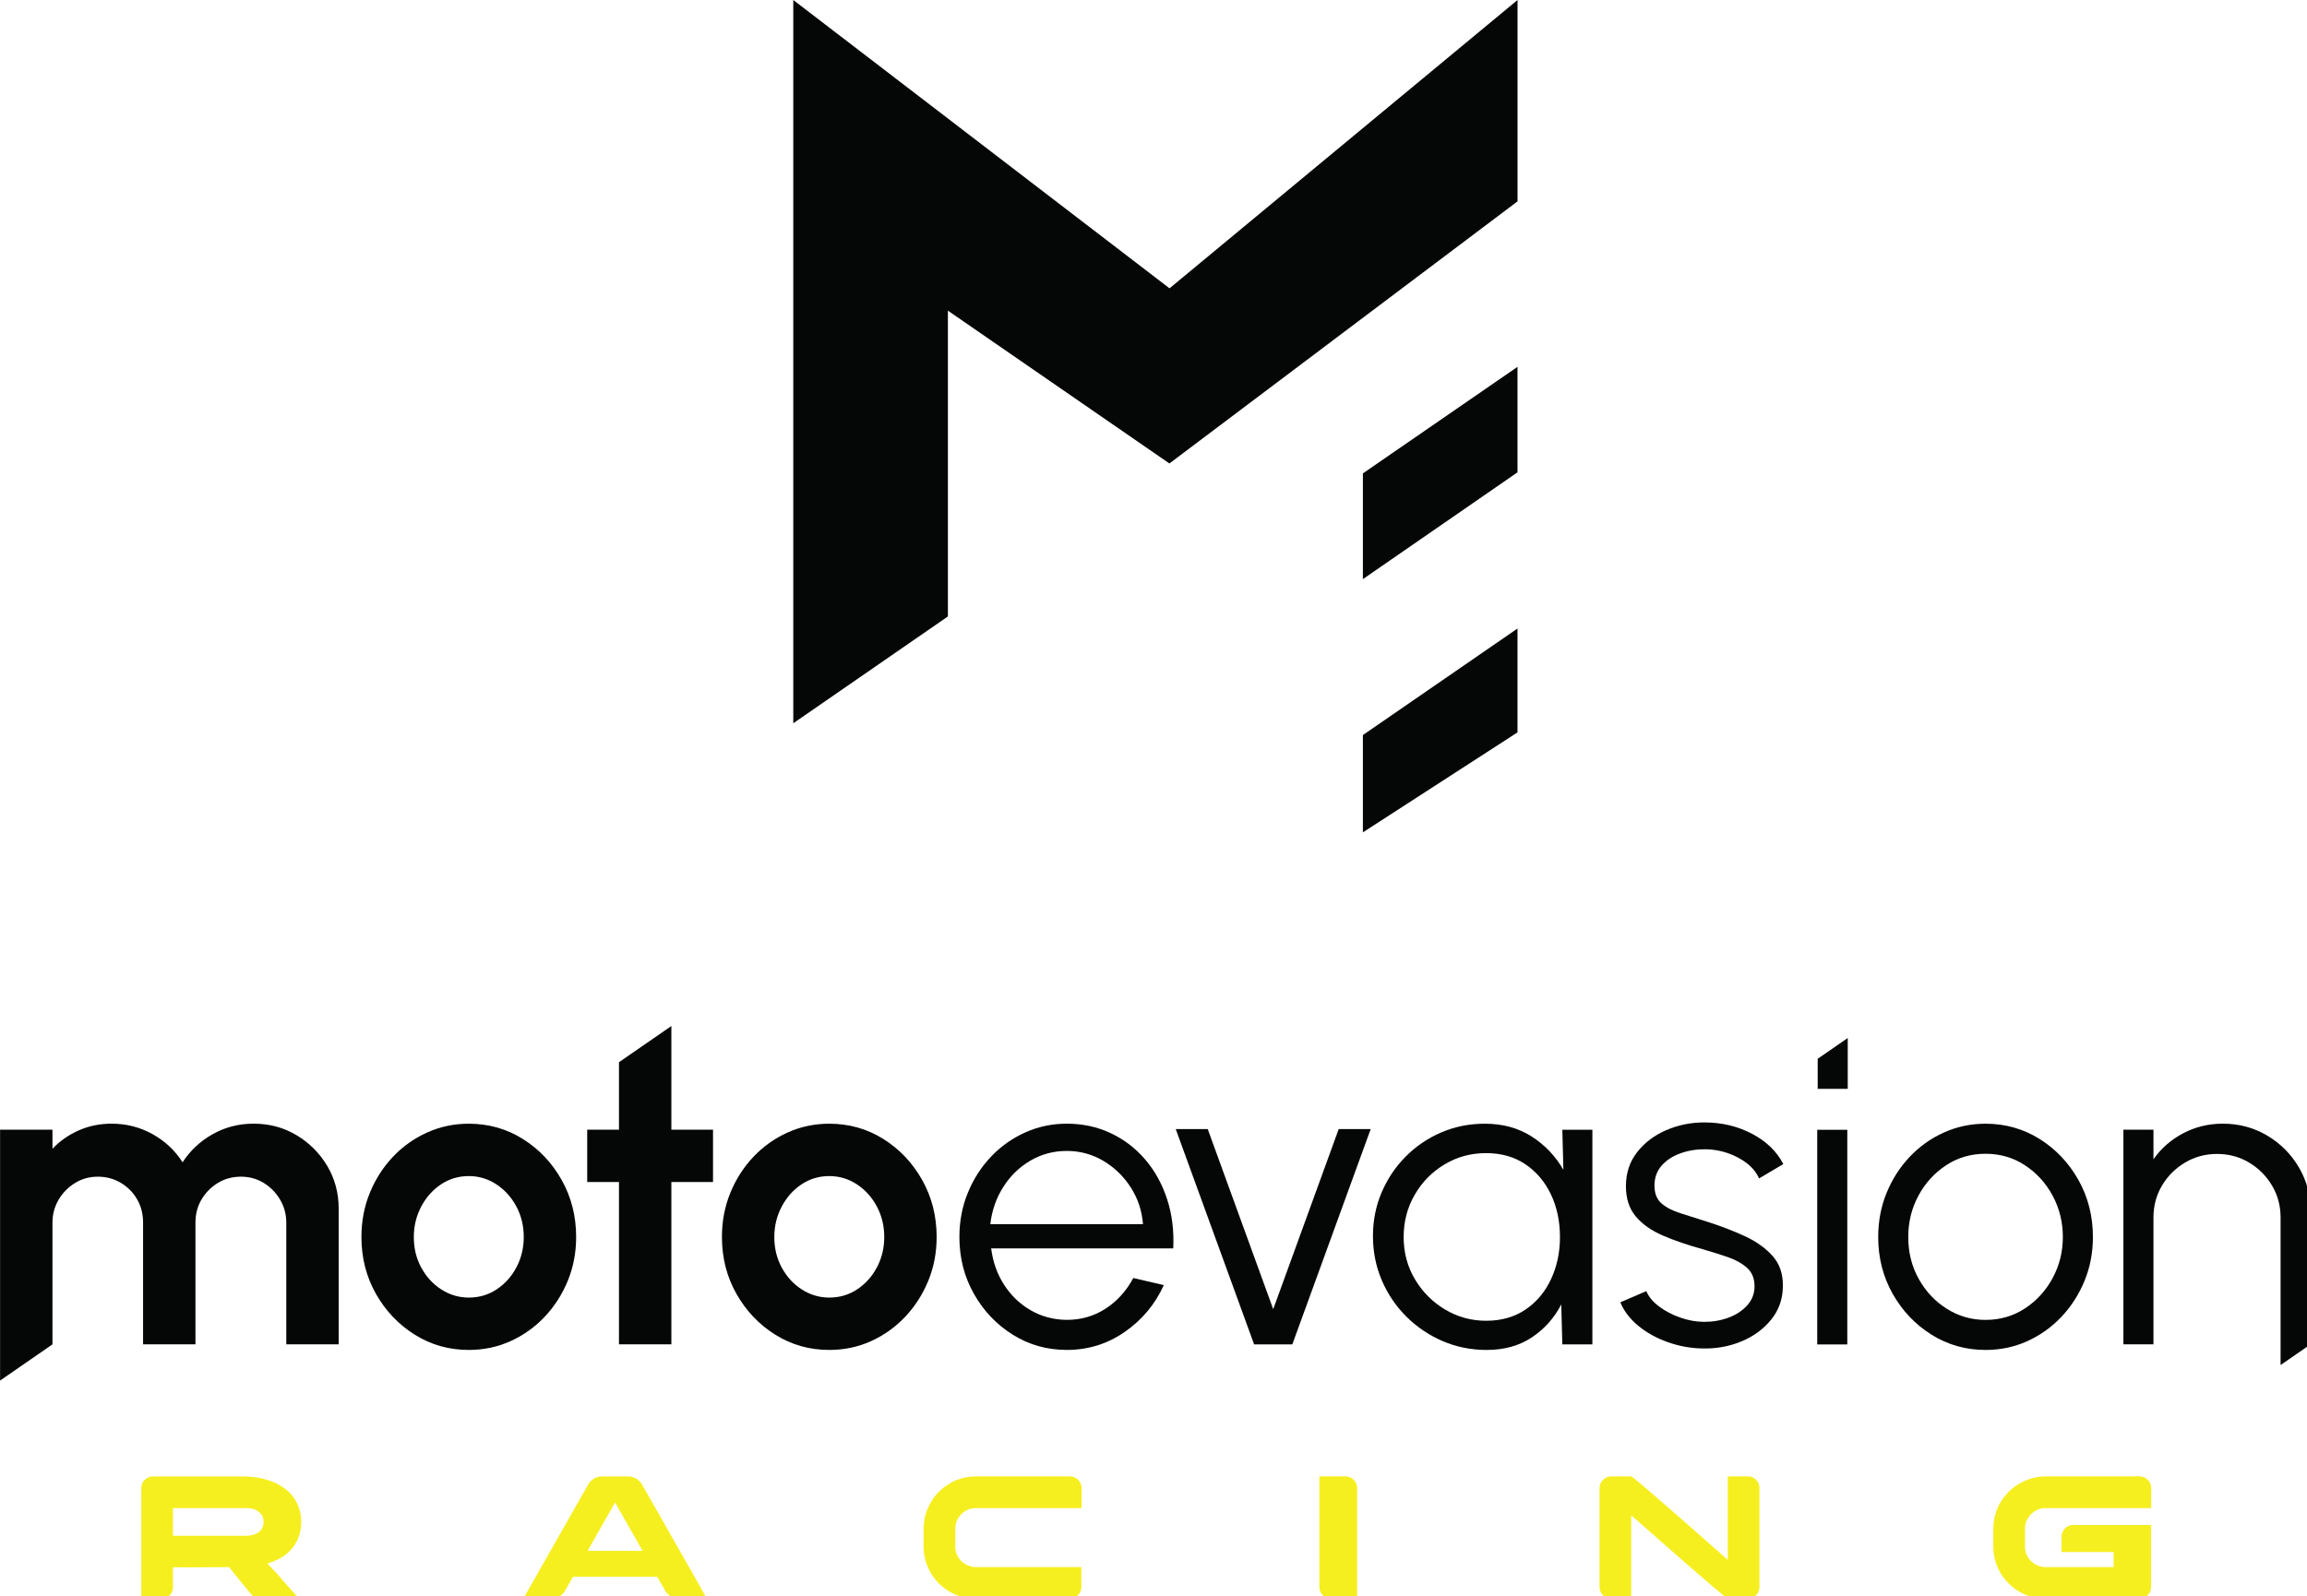 <svg xmlns:inkscape="http://www.inkscape.org/namespaces/inkscape" xmlns:sodipodi="http://sodipodi.sourceforge.net/DTD/sodipodi-0.dtd" xmlns="http://www.w3.org/2000/svg" xmlns:svg="http://www.w3.org/2000/svg" width="267.647mm" height="185.241mm" viewBox="0 0 267.647 185.241" version="1.1" id="svg1" xml:space="preserve" inkscape:version="1.3.2 (091e20e, 2023-11-25, custom)" sodipodi:docname="motoevasion.pdf" inkscape:dataloss="true"><defs id="defs1"><clipPath id="clipPath5"><path d="M 0,525.094 H 758.685 V 0 H 0 Z" transform="translate(-153.923,-98.925)" id="path5"></path></clipPath><clipPath id="clipPath7"><path d="M 0,525.094 H 758.685 V 0 H 0 Z" transform="translate(-272.29,-98.925)" id="path7"></path></clipPath><clipPath id="clipPath9"><path d="M 0,525.094 H 758.685 V 0 H 0 Z" transform="translate(-325.164,-123.042)" id="path9"></path></clipPath><clipPath id="clipPath11"><path d="M 0,525.094 H 758.685 V 0 H 0 Z" transform="translate(-424.329,-83.553)" id="path11"></path></clipPath><clipPath id="clipPath13"><path d="M 0,525.094 H 758.685 V 0 H 0 Z" transform="translate(-487.954,-91.31)" id="path13"></path></clipPath><clipPath id="clipPath15"><path d="M 0,525.094 H 758.685 V 0 H 0 Z" transform="translate(-558.75,-82.213)" id="path15"></path></clipPath><clipPath id="clipPath17"><path d="M 0,525.094 H 758.685 V 0 H 0 Z" id="path17"></path></clipPath><clipPath id="clipPath19"><path d="M 0,525.094 H 758.685 V 0 H 0 Z" transform="translate(-651.948,-91.592)" id="path19"></path></clipPath><clipPath id="clipPath21"><path d="M 0,525.094 H 758.685 V 0 H 0 Z" transform="translate(-107.432,-142.187)" id="path21"></path></clipPath><clipPath id="clipPath23"><path d="M 0,525.094 H 758.685 V 0 H 0 Z" transform="translate(-220.44,-154.069)" id="path23"></path></clipPath><clipPath id="clipPath25"><path d="M 0,525.094 H 758.685 V 0 H 0 Z" transform="translate(-754.806,-141.729)" id="path25"></path></clipPath><clipPath id="clipPath27"><path d="M 0,525.094 H 758.685 V 0 H 0 Z" transform="translate(-596.829,-177.354)" id="path27"></path></clipPath><clipPath id="clipPath29"><path d="M 0,525.094 H 758.685 V 0 H 0 Z" transform="translate(-56.786,-29.775)" id="path29"></path></clipPath><clipPath id="clipPath31"><path d="M 0,525.094 H 758.685 V 0 H 0 Z" transform="translate(-201.957,-31.622)" id="path31"></path></clipPath><clipPath id="clipPath33"><path d="M 0,525.094 H 758.685 V 0 H 0 Z" transform="translate(-320.324,-40.191)" id="path33"></path></clipPath><clipPath id="clipPath35"><path d="M 0,525.094 H 758.685 V 0 H 0 Z" transform="translate(-433.21,-40.191)" id="path35"></path></clipPath><clipPath id="clipPath37"><path d="M 0,525.094 H 758.685 V 0 H 0 Z" transform="translate(-529.101,-40.191)" id="path37"></path></clipPath><clipPath id="clipPath39"><path d="M 0,525.094 H 758.685 V 0 H 0 Z" transform="translate(-671.559,-40.191)" id="path39"></path></clipPath></defs><g id="layer-MC0" inkscape:groupmode="layer" inkscape:label="Calque 1" transform="matrix(0.265,0,0,0.265,4.9379573e-6,0)"><path id="path1" d="M 0,0 -114.299,-94.72 -237.866,0 v -237.603 l 50.779,35.085 v 100.465 l 72.749,-50.202 0.039,-0.027 v 0.054 L 0,-66.151 Z" style="fill:#050606;fill-opacity:1;fill-rule:nonzero;stroke:none" transform="matrix(1.333,0,0,-1.333,664.368,-2.6666667e-4)"></path><path id="path2" d="m 0,0 50.78,32.842 v 34.12 L 0,31.963 Z" style="fill:#050606;fill-opacity:1;fill-rule:nonzero;stroke:none" transform="matrix(1.333,0,0,-1.333,596.661,364.5)"></path><path id="path3" d="M 0,0 50.78,35.085 V 69.737 L 0,34.738 Z" style="fill:#050606;fill-opacity:1;fill-rule:nonzero;stroke:none" transform="matrix(1.333,0,0,-1.333,596.661,253.61)"></path><path id="path4" d="m 0,0 c 3.431,0 6.511,0.917 9.237,2.751 2.726,1.833 4.877,4.254 6.452,7.263 1.575,3.007 2.363,6.298 2.363,9.872 0,3.667 -0.811,7.016 -2.433,10.049 -1.622,3.032 -3.807,5.453 -6.557,7.262 -2.751,1.81 -5.772,2.715 -9.062,2.715 -3.385,0 -6.441,-0.916 -9.167,-2.75 -2.728,-1.833 -4.891,-4.278 -6.488,-7.333 -1.599,-3.057 -2.398,-6.371 -2.398,-9.943 0,-3.714 0.823,-7.075 2.469,-10.084 1.645,-3.009 3.843,-5.395 6.593,-7.157 C -6.241,0.882 -3.244,0 0,0 m 0,-17.205 c -6.487,0 -12.4,1.669 -17.735,5.006 -5.336,3.338 -9.59,7.815 -12.763,13.433 -3.174,5.618 -4.76,11.835 -4.76,18.652 0,5.171 0.916,10.001 2.75,14.491 1.833,4.489 4.36,8.437 7.58,11.847 3.22,3.408 6.969,6.075 11.247,8.004 4.278,1.926 8.838,2.89 13.681,2.89 6.487,0 12.398,-1.669 17.734,-5.006 5.335,-3.339 9.591,-7.828 12.764,-13.468 3.173,-5.642 4.76,-11.895 4.76,-18.758 0,-5.124 -0.917,-9.919 -2.75,-14.385 C 30.674,1.034 28.146,-2.903 24.927,-6.311 21.707,-9.72 17.969,-12.388 13.715,-14.314 9.46,-16.241 4.889,-17.205 0,-17.205" style="fill:#050606;fill-opacity:1;fill-rule:nonzero;stroke:none" transform="matrix(1.333,0,0,-1.333,205.231,568.225)" clip-path="url(#clipPath5)"></path><path id="path6" d="m 0,0 c 3.431,0 6.511,0.917 9.237,2.751 2.726,1.833 4.877,4.254 6.452,7.263 1.575,3.007 2.363,6.298 2.363,9.872 0,3.667 -0.811,7.016 -2.433,10.049 -1.622,3.032 -3.807,5.453 -6.557,7.262 -2.751,1.81 -5.772,2.715 -9.062,2.715 -3.385,0 -6.441,-0.916 -9.167,-2.75 -2.728,-1.833 -4.891,-4.278 -6.488,-7.333 -1.599,-3.057 -2.398,-6.371 -2.398,-9.943 0,-3.714 0.823,-7.075 2.469,-10.084 1.645,-3.009 3.843,-5.395 6.593,-7.157 C -6.241,0.882 -3.244,0 0,0 m 0,-17.205 c -6.487,0 -12.4,1.669 -17.735,5.006 -5.336,3.338 -9.59,7.815 -12.763,13.433 -3.174,5.618 -4.76,11.835 -4.76,18.652 0,5.171 0.916,10.001 2.75,14.491 1.833,4.489 4.36,8.437 7.58,11.847 3.22,3.408 6.969,6.075 11.247,8.004 4.278,1.926 8.838,2.89 13.681,2.89 6.487,0 12.398,-1.669 17.734,-5.006 5.335,-3.339 9.591,-7.828 12.764,-13.468 3.173,-5.642 4.76,-11.895 4.76,-18.758 0,-5.124 -0.917,-9.919 -2.75,-14.385 C 30.674,1.034 28.146,-2.903 24.927,-6.311 21.707,-9.72 17.969,-12.388 13.715,-14.314 9.46,-16.241 4.889,-17.205 0,-17.205" style="fill:#050606;fill-opacity:1;fill-rule:nonzero;stroke:none" transform="matrix(1.333,0,0,-1.333,363.054,568.225)" clip-path="url(#clipPath7)"></path><path id="path8" d="m 0,0 h 50.137 c -0.33,4.372 -1.658,8.379 -3.985,12.022 -2.327,3.643 -5.324,6.559 -8.991,8.745 -3.666,2.186 -7.685,3.279 -12.057,3.279 -4.373,0 -8.369,-1.07 -11.989,-3.209 C 9.495,18.697 6.533,15.807 4.23,12.164 1.927,8.521 0.517,4.466 0,0 m 25.104,-41.322 c -6.488,0 -12.401,1.669 -17.736,5.006 -5.336,3.337 -9.59,7.815 -12.763,13.433 -3.173,5.617 -4.759,11.835 -4.759,18.652 0,5.17 0.916,10.001 2.75,14.491 1.833,4.489 4.359,8.437 7.58,11.846 3.22,3.409 6.969,6.076 11.247,8.004 4.277,1.927 8.838,2.891 13.681,2.891 5.217,0 10.024,-1.034 14.419,-3.103 4.396,-2.069 8.181,-4.96 11.354,-8.673 3.173,-3.714 5.57,-8.063 7.192,-13.045 1.622,-4.984 2.292,-10.367 2.01,-16.149 H 0.281 c 0.565,-4.467 1.986,-8.462 4.267,-11.987 2.279,-3.526 5.194,-6.312 8.744,-8.356 3.549,-2.045 7.485,-3.092 11.812,-3.138 4.7,0 8.943,1.221 12.727,3.667 3.784,2.443 6.828,5.804 9.132,10.083 l 10.014,-2.326 C 54.156,-26.279 49.9,-31.392 44.213,-35.364 38.524,-39.337 32.155,-41.322 25.104,-41.322" style="fill:#050606;fill-opacity:1;fill-rule:nonzero;stroke:none" transform="matrix(1.333,0,0,-1.333,433.553,536.069)" clip-path="url(#clipPath9)"></path><path id="path10" d="M 0,0 H -12.552 L -38.29,70.728 h 10.507 L -6.276,11.564 15.231,70.728 h 10.507 z" style="fill:#050606;fill-opacity:1;fill-rule:nonzero;stroke:none" transform="matrix(1.333,0,0,-1.333,565.771,588.721)" clip-path="url(#clipPath11)"></path><path id="path12" d="m 0,0 c 5.03,0 9.354,1.234 12.976,3.702 3.619,2.468 6.404,5.793 8.355,9.978 1.95,4.183 2.927,8.791 2.927,13.821 0,5.171 -0.987,9.837 -2.962,13.998 -1.975,4.16 -4.772,7.462 -8.391,9.907 C 9.284,53.85 4.982,55.073 0,55.073 c -4.983,0 -9.531,-1.234 -13.645,-3.702 -4.114,-2.468 -7.38,-5.795 -9.801,-9.978 -2.422,-4.185 -3.632,-8.815 -3.632,-13.892 0,-5.124 1.245,-9.767 3.737,-13.927 2.491,-4.16 5.794,-7.464 9.908,-9.907 C -9.32,1.222 -4.842,0 0,0 m 25.033,62.759 h 9.873 V -7.757 H 25.033 L 24.681,5.359 C 22.377,0.893 19.156,-2.715 15.021,-5.465 10.883,-8.215 5.947,-9.59 0.212,-9.59 c -5.172,0 -10.014,0.976 -14.526,2.926 -4.513,1.95 -8.487,4.643 -11.917,8.074 -3.433,3.431 -6.113,7.404 -8.04,11.917 -1.927,4.514 -2.89,9.355 -2.89,14.527 0,5.077 0.951,9.848 2.855,14.315 1.905,4.465 4.536,8.391 7.898,11.775 3.36,3.385 7.263,6.03 11.706,7.934 4.442,1.903 9.202,2.855 14.279,2.855 5.876,0 11.001,-1.399 15.373,-4.195 4.371,-2.798 7.85,-6.452 10.436,-10.966 z" style="fill:#050606;fill-opacity:1;fill-rule:nonzero;stroke:none" transform="matrix(1.333,0,0,-1.333,650.605,578.379)" clip-path="url(#clipPath13)"></path><path id="path14" d="m 0,0 c -3.854,0.095 -7.615,0.8 -11.282,2.115 -3.667,1.316 -6.864,3.103 -9.59,5.36 -2.728,2.256 -4.679,4.818 -5.854,7.686 l 8.534,3.667 c 0.751,-1.834 2.15,-3.515 4.195,-5.042 2.045,-1.528 4.383,-2.75 7.017,-3.667 2.631,-0.917 5.241,-1.375 7.827,-1.375 2.867,0 5.547,0.47 8.039,1.41 2.491,0.94 4.523,2.292 6.099,4.055 1.575,1.763 2.363,3.843 2.363,6.24 0,2.585 -0.847,4.619 -2.539,6.101 -1.693,1.48 -3.832,2.655 -6.417,3.525 -2.586,0.869 -5.243,1.703 -7.968,2.503 -4.984,1.363 -9.379,2.867 -13.187,4.514 -3.808,1.644 -6.782,3.748 -8.921,6.31 -2.139,2.563 -3.208,5.865 -3.208,9.909 0,4.277 1.21,7.978 3.632,11.105 2.42,3.126 5.594,5.547 9.52,7.264 3.925,1.716 8.12,2.574 12.587,2.574 5.735,0 10.965,-1.247 15.689,-3.737 4.725,-2.494 8.145,-5.807 10.261,-9.944 l -7.969,-4.724 c -0.846,1.926 -2.185,3.596 -4.019,5.006 -1.833,1.411 -3.913,2.515 -6.241,3.315 -2.327,0.799 -4.689,1.222 -7.087,1.268 -3.008,0.047 -5.806,-0.387 -8.391,-1.303 -2.586,-0.917 -4.666,-2.269 -6.24,-4.055 -1.577,-1.787 -2.363,-3.974 -2.363,-6.559 0,-2.585 0.776,-4.547 2.326,-5.887 1.552,-1.34 3.656,-2.422 6.312,-3.244 2.655,-0.824 5.652,-1.775 8.991,-2.856 4.278,-1.364 8.296,-2.916 12.058,-4.654 3.761,-1.739 6.793,-3.902 9.097,-6.487 2.302,-2.586 3.431,-5.853 3.384,-9.802 0,-4.232 -1.269,-7.922 -3.807,-11.071 C 20.309,6.369 17.018,3.96 12.976,2.292 8.932,0.624 4.607,-0.141 0,0" style="fill:#050606;fill-opacity:1;fill-rule:nonzero;stroke:none" transform="matrix(1.333,0,0,-1.333,745.001,590.508)" clip-path="url(#clipPath15)"></path><path id="path16" d="m 596.829,154.069 h 9.872 V 83.553 h -9.872 z" style="fill:#050606;fill-opacity:1;fill-rule:nonzero;stroke:none" transform="matrix(1.333,0,0,-1.333,0,700.125)" clip-path="url(#clipPath17)"></path><path id="path18" d="m 0,0 c 4.795,0 9.107,1.257 12.939,3.772 3.832,2.515 6.864,5.841 9.097,9.978 2.233,4.137 3.35,8.627 3.35,13.469 0,4.936 -1.129,9.484 -3.385,13.645 -2.257,4.16 -5.301,7.486 -9.132,9.978 C 9.037,53.333 4.747,54.579 0,54.579 c -4.795,0 -9.109,-1.258 -12.94,-3.772 -3.832,-2.516 -6.865,-5.842 -9.096,-9.979 -2.234,-4.137 -3.35,-8.673 -3.35,-13.609 0,-5.077 1.152,-9.673 3.455,-13.786 2.303,-4.114 5.382,-7.381 9.238,-9.801 C -8.839,1.21 -4.608,0 0,0 m 0,-9.872 c -6.487,0 -12.4,1.669 -17.735,5.006 -5.336,3.338 -9.59,7.815 -12.763,13.433 -3.174,5.618 -4.76,11.835 -4.76,18.652 0,5.171 0.916,10.001 2.75,14.491 1.833,4.489 4.36,8.437 7.58,11.847 3.22,3.408 6.969,6.075 11.247,8.004 4.278,1.926 8.838,2.89 13.681,2.89 6.487,0 12.398,-1.669 17.734,-5.006 5.335,-3.339 9.591,-7.828 12.764,-13.468 3.173,-5.642 4.76,-11.895 4.76,-18.758 0,-5.124 -0.917,-9.919 -2.75,-14.385 C 30.674,8.367 28.146,4.43 24.927,1.022 21.707,-2.387 17.969,-5.055 13.715,-6.981 9.46,-8.908 4.889,-9.872 0,-9.872" style="fill:#050606;fill-opacity:1;fill-rule:nonzero;stroke:none" transform="matrix(1.333,0,0,-1.333,869.263,578.002)" clip-path="url(#clipPath19)"></path><path id="path20" d="m 0,0 c -2.516,4.207 -5.878,7.568 -10.084,10.084 -4.208,2.515 -8.897,3.772 -14.068,3.772 -4.89,0 -9.379,-1.152 -13.469,-3.455 -4.09,-2.303 -7.381,-5.383 -9.872,-9.237 -2.445,3.854 -5.724,6.934 -9.837,9.237 -4.114,2.303 -8.615,3.455 -13.504,3.455 -3.855,0 -7.451,-0.74 -10.789,-2.22 -3.338,-1.482 -6.205,-3.491 -8.603,-6.03 v 6.276 h -17.206 v -62.129 -8.387 -11.907 l 17.206,11.894 v 0.013 8.387 31.596 c 0,2.726 0.67,5.229 2.01,7.509 1.34,2.281 3.138,4.114 5.395,5.501 2.256,1.386 4.747,2.08 7.474,2.08 2.774,0 5.289,-0.669 7.545,-2.009 2.257,-1.34 4.043,-3.138 5.36,-5.395 1.315,-2.257 1.974,-4.819 1.974,-7.686 v -39.983 h 17.206 v 39.983 c 0,2.867 0.681,5.429 2.045,7.686 1.363,2.257 3.161,4.055 5.395,5.395 2.232,1.34 4.735,2.009 7.51,2.009 2.773,0 5.276,-0.694 7.509,-2.08 2.233,-1.387 4.02,-3.22 5.36,-5.501 1.339,-2.28 2.009,-4.783 2.009,-7.509 V -58.634 H 3.772 v 44.567 C 3.772,-8.896 2.514,-4.207 0,0" style="fill:#050606;fill-opacity:1;fill-rule:nonzero;stroke:none" transform="matrix(1.333,0,0,-1.333,143.242,510.543)" clip-path="url(#clipPath21)"></path><path id="path22" d="M 0,0 V 13.767 22.143 34.05 L -17.206,22.163 V 22.143 13.767 0 h -10.436 v -17.205 h 10.436 V -70.516 H 0 v 53.311 H 13.681 V 0 Z" style="fill:#050606;fill-opacity:1;fill-rule:nonzero;stroke:none" transform="matrix(1.333,0,0,-1.333,293.921,494.7)" clip-path="url(#clipPath23)"></path><path id="path24" d="m 0,0 c -2.586,4.372 -6.064,7.851 -10.437,10.437 -4.371,2.584 -9.213,3.877 -14.525,3.877 -4.702,0 -9.051,-1.057 -13.046,-3.172 -3.996,-2.116 -7.24,-4.96 -9.731,-8.533 v 9.731 h -9.872 v -70.516 h 9.872 v 41.675 c 0,3.855 0.94,7.357 2.821,10.507 1.879,3.149 4.407,5.665 7.58,7.546 3.173,1.879 6.664,2.82 10.472,2.82 3.854,0 7.356,-0.941 10.507,-2.82 3.149,-1.881 5.664,-4.397 7.545,-7.546 1.879,-3.15 2.821,-6.652 2.821,-10.507 v -36.842 -4.833 -6.805 l 9.849,6.805 h 0.023 v 0.016 4.817 38.817 C 3.879,-9.215 2.585,-4.372 0,0" style="fill:#050606;fill-opacity:1;fill-rule:nonzero;stroke:none" transform="matrix(1.333,0,0,-1.333,1006.408,511.153)" clip-path="url(#clipPath25)"></path><path id="path26" d="M 0,0 V 0 -4.817 -9.873 H 9.872 V -4.817 0 6.821 Z" style="fill:#050606;fill-opacity:1;fill-rule:nonzero;stroke:none" transform="matrix(1.333,0,0,-1.333,795.772,463.653)" clip-path="url(#clipPath27)"></path><path id="path28" d="m 0,0 v -9.088 h 23.63 c 1.846,0 3.25,0.317 4.212,0.953 0.692,0.441 1.202,1.028 1.529,1.759 0.269,0.557 0.404,1.193 0.404,1.905 0,1.403 -0.645,2.576 -1.933,3.519 -0.192,0.134 -0.395,0.25 -0.606,0.347 -0.057,0.018 -0.115,0.047 -0.173,0.086 -0.347,0.173 -0.875,0.327 -1.587,0.461 -0.23,0 -0.549,0.02 -0.952,0.058 z m -6.549,10.416 h 29.256 c 3.942,0 7.347,-0.616 10.213,-1.847 0.577,-0.231 1.028,-0.423 1.356,-0.576 0.48,-0.271 0.99,-0.588 1.529,-0.953 2.558,-1.558 4.376,-3.761 5.453,-6.607 0.577,-1.52 0.866,-3.136 0.866,-4.847 v -0.375 c 0,-2.059 -0.433,-4.001 -1.299,-5.828 -0.269,-0.52 -0.606,-1.097 -1.009,-1.731 -0.347,-0.461 -0.761,-0.952 -1.241,-1.472 -0.231,-0.269 -0.462,-0.509 -0.692,-0.721 l -0.289,-0.289 -0.231,-0.173 -0.433,-0.346 c -0.346,-0.25 -0.779,-0.538 -1.299,-0.865 -0.076,-0.039 -0.153,-0.087 -0.23,-0.144 -0.52,-0.27 -0.991,-0.51 -1.414,-0.722 -0.211,-0.097 -0.414,-0.193 -0.606,-0.289 -0.75,-0.307 -1.538,-0.586 -2.366,-0.836 2.386,-2.463 4.02,-4.251 4.905,-5.366 0.597,-0.674 1.183,-1.338 1.76,-1.991 1.097,-1.27 2.145,-2.453 3.145,-3.549 0.308,-0.289 0.491,-0.49 0.549,-0.606 H 28.909 c -0.711,0 -1.269,0.077 -1.673,0.231 -0.115,0.058 -0.222,0.115 -0.318,0.173 -0.096,0.057 -0.202,0.125 -0.317,0.202 -0.404,0.27 -0.856,0.721 -1.355,1.356 -1.829,2.173 -3.762,4.549 -5.8,7.126 l -1.01,1.299 c -0.058,0 -0.173,-0.02 -0.346,-0.058 -1.193,0 -4.78,-0.019 -10.761,-0.058 H 0 v -6.549 c 0,-1.232 -0.53,-2.27 -1.587,-3.116 -0.635,-0.442 -1.365,-0.664 -2.193,-0.664 h -6.607 V 6.377 c 0,0.653 0.077,1.173 0.231,1.558 0.077,0.231 0.212,0.499 0.404,0.808 0.134,0.192 0.298,0.375 0.49,0.548 0.808,0.75 1.712,1.125 2.713,1.125" style="fill:#f6ef1f;fill-opacity:1;fill-rule:nonzero;stroke:none" transform="matrix(1.333,0,0,-1.333,75.715,660.426)" clip-path="url(#clipPath29)"></path><path id="path30" d="M 0,0 -9.031,-15.897 H 9.031 C 3.126,-5.549 0.116,-0.25 0,0 M -4.241,8.569 H 4.213 C 5.924,8.569 7.357,7.857 8.512,6.434 8.819,6.011 9.204,5.356 9.665,4.472 9.742,4.357 9.81,4.241 9.868,4.126 c 0.172,-0.27 1.654,-2.867 4.443,-7.79 0.788,-1.405 1.692,-3.001 2.712,-4.79 6.328,-11.175 9.578,-16.888 9.751,-17.137 l 3.376,-6.03 h -8.886 c -2.347,0 -4.078,1.105 -5.194,3.317 -0.788,1.347 -1.366,2.347 -1.731,3.002 -0.308,0.557 -0.481,0.854 -0.519,0.894 h -27.582 c -0.039,0 -0.082,-0.02 -0.13,-0.058 -0.048,-0.039 -0.082,-0.116 -0.101,-0.231 l -2.596,-4.559 c -1.174,-1.577 -2.732,-2.365 -4.675,-2.365 h -8.8 c -0.038,0 -0.057,0.004 -0.057,0.014 v 0.043 c 4.251,7.521 7.953,14.042 11.108,19.561 2.5,4.405 4.519,7.964 6.059,10.676 2.384,4.212 3.635,6.405 3.75,6.578 0.308,0.577 0.635,1.087 0.981,1.529 1.116,1.193 2.443,1.789 3.982,1.789" style="fill:#f6ef1f;fill-opacity:1;fill-rule:nonzero;stroke:none" transform="matrix(1.333,0,0,-1.333,269.276,657.963)" clip-path="url(#clipPath31)"></path><path id="path32" d="m 0,0 h 30.901 c 1.423,0 2.548,-0.616 3.375,-1.847 0.365,-0.634 0.549,-1.298 0.549,-1.991 v -6.578 H 0.173 c -2.231,0 -4.059,-0.904 -5.481,-2.712 -0.904,-1.192 -1.357,-2.529 -1.357,-4.011 v -5.914 c 0,-1.77 0.625,-3.328 1.876,-4.674 0.596,-0.558 1.077,-0.933 1.443,-1.125 0.346,-0.231 0.73,-0.404 1.153,-0.519 0.808,-0.289 1.423,-0.433 1.847,-0.433 h 35.083 v -6.665 c 0,-1.058 -0.471,-2.02 -1.413,-2.886 -0.731,-0.557 -1.539,-0.836 -2.423,-0.836 H -0.058 c -3.539,0 -6.848,1.086 -9.924,3.26 -0.519,0.365 -1.251,0.991 -2.193,1.876 -0.981,1.058 -1.645,1.884 -1.991,2.481 -0.577,0.885 -1.01,1.654 -1.298,2.308 -1.077,2.231 -1.616,4.731 -1.616,7.502 v 5.308 c 0,3.02 0.653,5.742 1.962,8.165 0.346,0.693 0.817,1.482 1.414,2.366 0.153,0.173 0.317,0.365 0.49,0.578 0.289,0.345 0.615,0.72 0.981,1.125 1.02,1 1.846,1.692 2.482,2.077 1.076,0.769 2.144,1.384 3.202,1.847 C -4.357,-0.433 -2.174,0 0,0" style="fill:#f6ef1f;fill-opacity:1;fill-rule:nonzero;stroke:none" transform="matrix(1.333,0,0,-1.333,427.099,646.538)" clip-path="url(#clipPath33)"></path><path id="path34" d="m 0,0 h 8.453 c 1.52,0 2.673,-0.654 3.462,-1.962 0.327,-0.559 0.491,-1.251 0.491,-2.077 V -40.191 H 3.721 c -0.942,0 -1.827,0.394 -2.654,1.183 C 0.355,-38.277 0,-37.354 0,-36.238 Z" style="fill:#f6ef1f;fill-opacity:1;fill-rule:nonzero;stroke:none" transform="matrix(1.333,0,0,-1.333,577.613,646.538)" clip-path="url(#clipPath35)"></path><path id="path36" d="m 0,0 h 6.492 c 0.211,0 1.942,-1.395 5.193,-4.184 3.25,-2.789 6.911,-5.968 10.978,-9.535 4.068,-3.568 7.68,-6.747 10.834,-9.536 l 4.731,-4.183 V 0 h 6.493 c 1.365,0 2.432,-0.539 3.202,-1.616 0.462,-0.654 0.692,-1.395 0.692,-2.222 v -32.457 c 0,-1.29 -0.547,-2.366 -1.644,-3.232 -0.289,-0.193 -0.644,-0.356 -1.067,-0.49 -0.271,-0.116 -0.76,-0.174 -1.472,-0.174 h -6.088 c -0.23,0 -1.981,1.395 -5.251,4.184 -3.27,2.788 -6.944,5.967 -11.021,9.535 -4.079,3.568 -7.694,6.746 -10.848,9.536 l -4.732,4.154 V -40.191 H 0.173 c -0.943,0 -1.711,0.192 -2.308,0.577 -0.712,0.481 -1.222,1.135 -1.529,1.962 -0.154,0.404 -0.23,0.837 -0.23,1.299 v 32.429 c 0,1.307 0.528,2.356 1.586,3.145 C -1.654,-0.259 -0.884,0 0,0" style="fill:#f6ef1f;fill-opacity:1;fill-rule:nonzero;stroke:none" transform="matrix(1.333,0,0,-1.333,705.468,646.538)" clip-path="url(#clipPath37)"></path><path id="path38" d="m 0,0 h 30.901 c 1.538,0 2.701,-0.712 3.491,-2.136 0.269,-0.538 0.403,-1.135 0.403,-1.788 v -6.492 H 0.116 c -2.174,0 -3.982,-0.904 -5.424,-2.712 -0.905,-1.231 -1.357,-2.549 -1.357,-3.953 v -6.03 c 0,-1.712 0.625,-3.25 1.876,-4.616 0.52,-0.461 0.971,-0.818 1.356,-1.067 0.461,-0.27 0.894,-0.481 1.298,-0.635 0.808,-0.251 1.423,-0.375 1.847,-0.375 h 22.735 v 4.963 H 5.338 v 4.731 c 0,1.077 0.211,1.866 0.634,2.366 0.423,0.769 1.135,1.327 2.135,1.674 0.365,0.076 0.702,0.114 1.011,0.114 h 25.619 v -20.513 c 0,-1.058 -0.471,-2.02 -1.413,-2.886 -0.731,-0.557 -1.539,-0.836 -2.423,-0.836 H -0.058 c -3.481,0 -6.77,1.068 -9.867,3.202 -0.558,0.423 -1.222,0.991 -1.99,1.703 -0.77,0.789 -1.366,1.461 -1.789,2.019 -2.251,3.078 -3.376,6.54 -3.376,10.387 v 5.569 c 0,4.77 1.721,8.905 5.165,12.406 1.115,1 1.981,1.682 2.596,2.049 0.75,0.499 1.539,0.932 2.365,1.298 C -4.684,-0.52 -2.366,0 0,0" style="fill:#f6ef1f;fill-opacity:1;fill-rule:nonzero;stroke:none" transform="matrix(1.333,0,0,-1.333,895.413,646.538)" clip-path="url(#clipPath39)"></path></g></svg>
